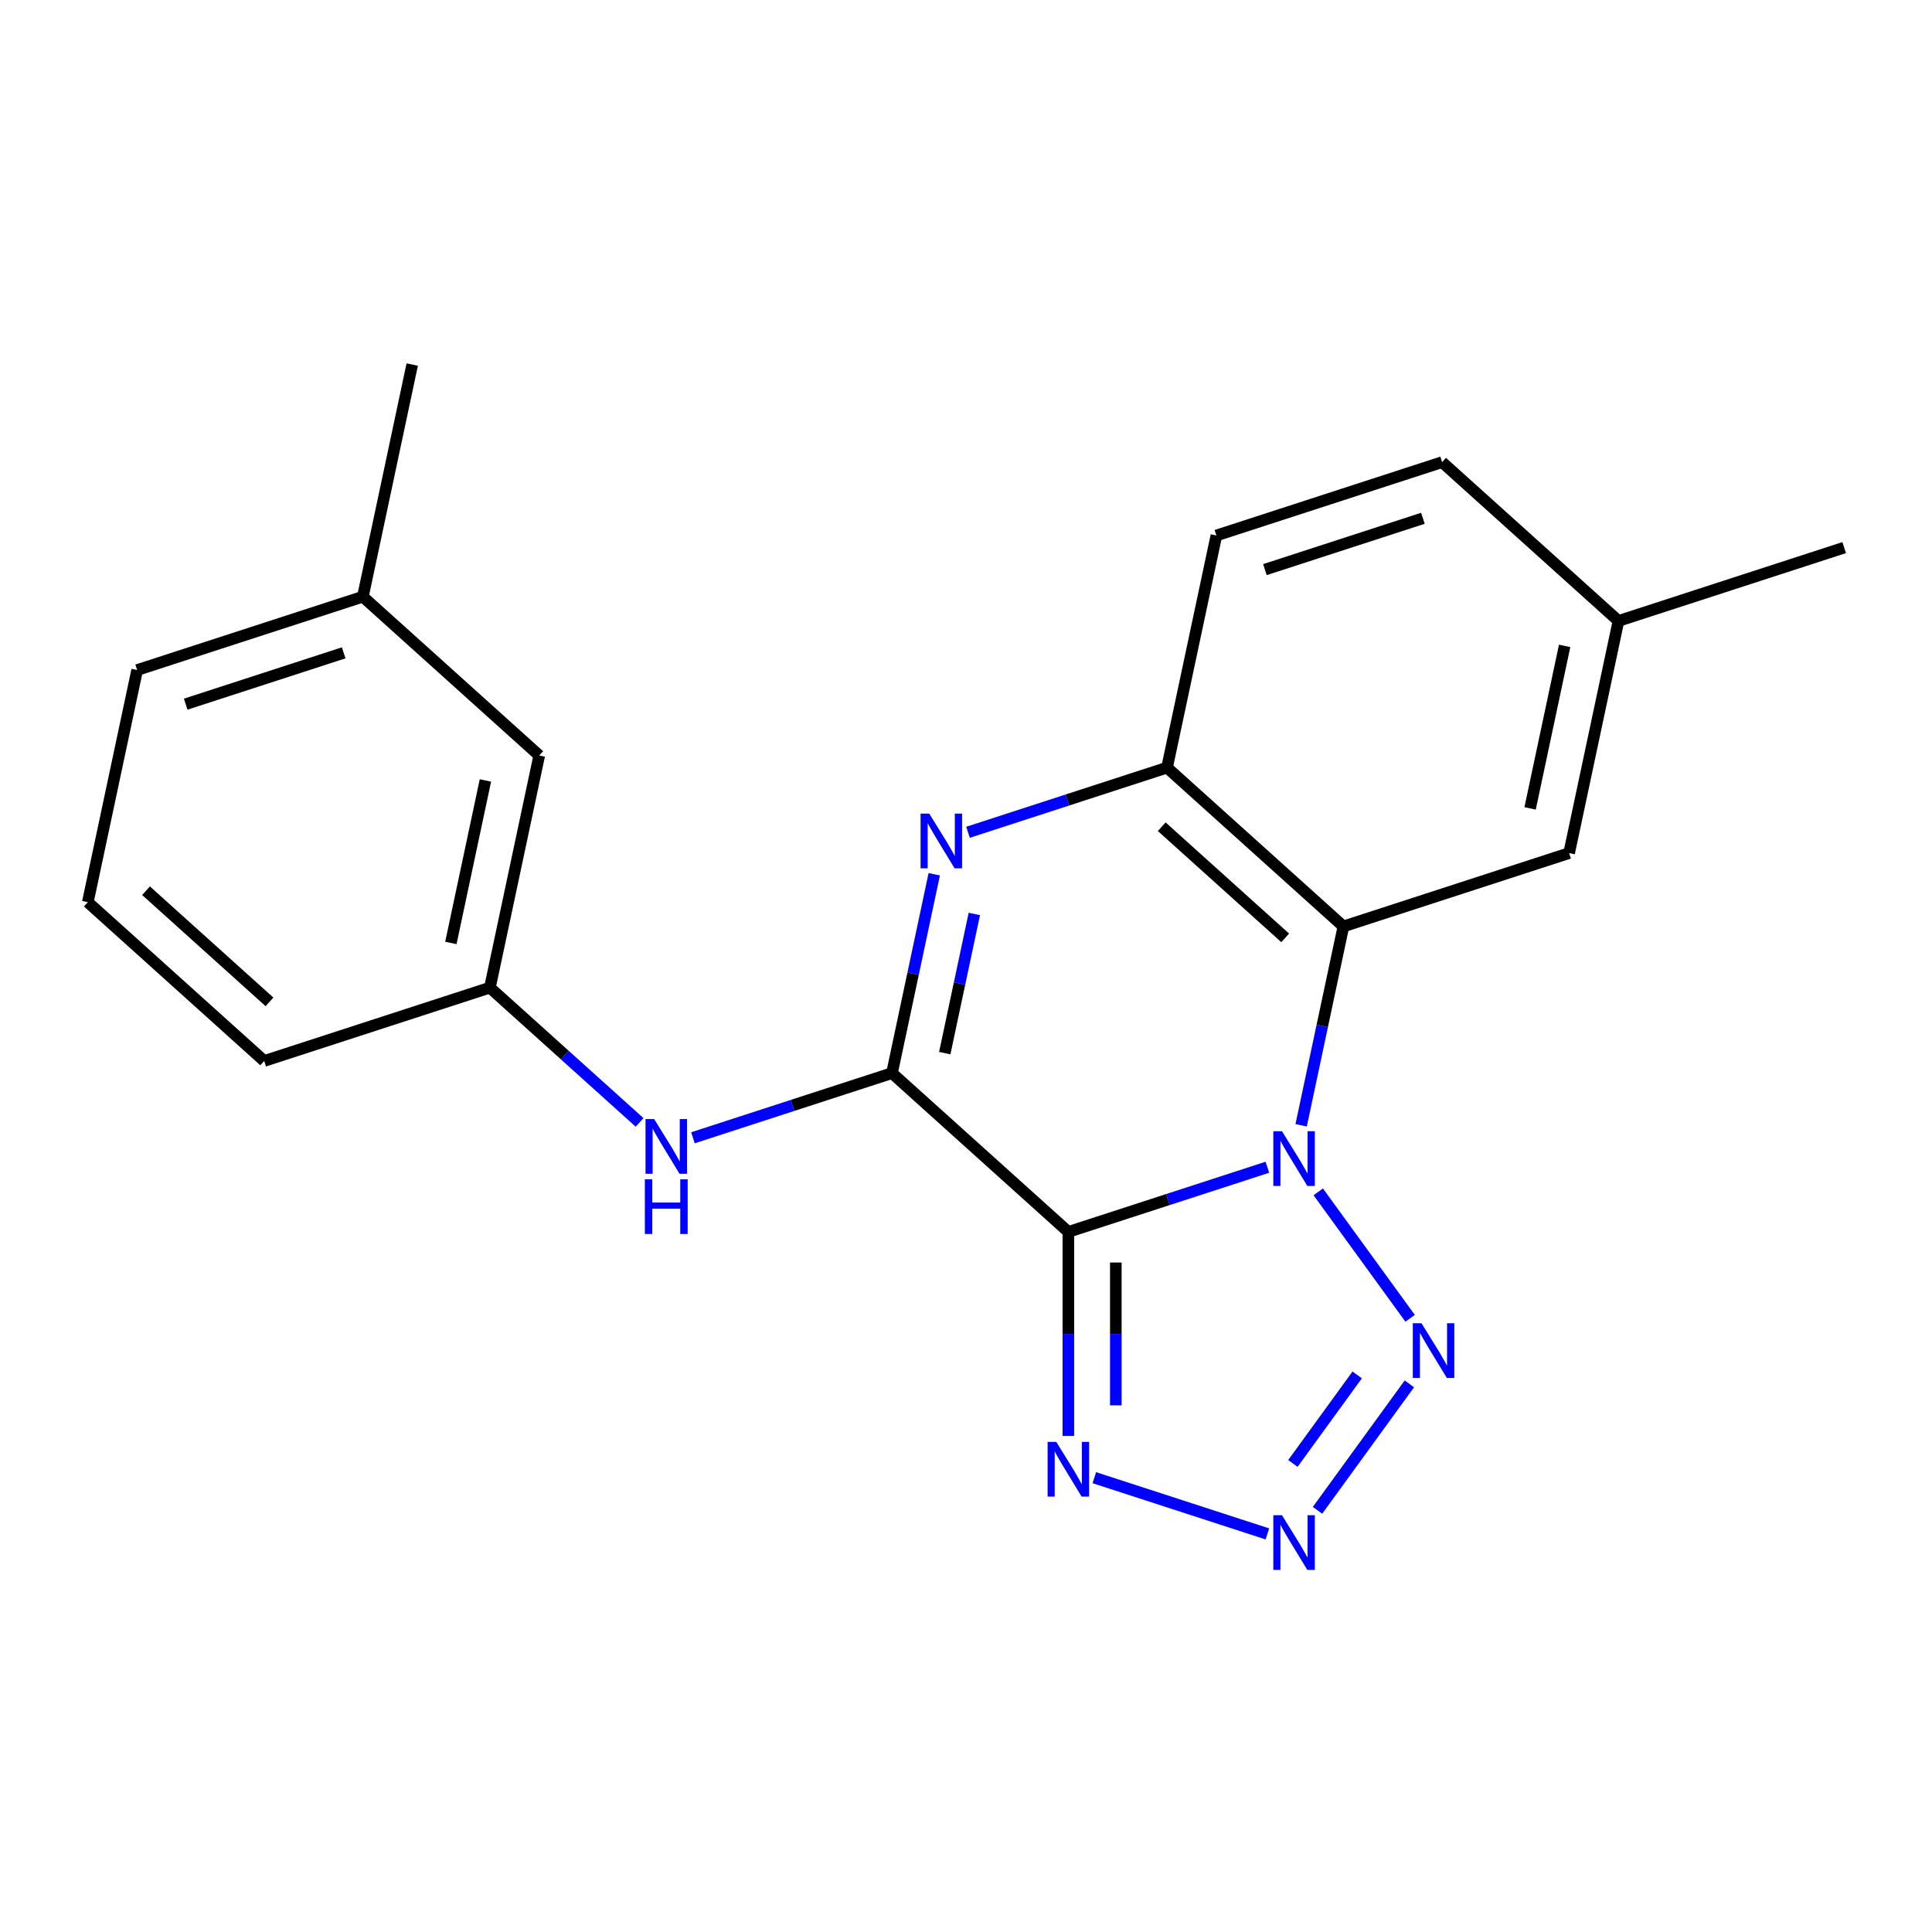 <?xml version='1.0' encoding='iso-8859-1'?>
<svg version='1.1' baseProfile='full'
              xmlns='http://www.w3.org/2000/svg'
                      xmlns:rdkit='http://www.rdkit.org/xml'
                      xmlns:xlink='http://www.w3.org/1999/xlink'
                  xml:space='preserve'
width='1000px' height='1000px' viewBox='0 0 1000 1000'>
<!-- END OF HEADER -->
<rect style='opacity:1.0;fill:#FFFFFF;stroke:none' width='1000' height='1000' x='0' y='0'> </rect>
<path class='bond-0' d='M 655.996,604.162 L 604.488,620.899' style='fill:none;fill-rule:evenodd;stroke:#0000FF;stroke-width:6px;stroke-linecap:butt;stroke-linejoin:miter;stroke-opacity:1' />
<path class='bond-0' d='M 604.488,620.899 L 552.979,637.635' style='fill:none;fill-rule:evenodd;stroke:#000000;stroke-width:6px;stroke-linecap:butt;stroke-linejoin:miter;stroke-opacity:1' />
<path class='bond-3' d='M 673.47,582.444 L 684.409,530.981' style='fill:none;fill-rule:evenodd;stroke:#0000FF;stroke-width:6px;stroke-linecap:butt;stroke-linejoin:miter;stroke-opacity:1' />
<path class='bond-3' d='M 684.409,530.981 L 695.348,479.518' style='fill:none;fill-rule:evenodd;stroke:#000000;stroke-width:6px;stroke-linecap:butt;stroke-linejoin:miter;stroke-opacity:1' />
<path class='bond-4' d='M 682.327,616.906 L 729.879,682.357' style='fill:none;fill-rule:evenodd;stroke:#0000FF;stroke-width:6px;stroke-linecap:butt;stroke-linejoin:miter;stroke-opacity:1' />
<path class='bond-1' d='M 552.979,637.635 L 461.69,555.438' style='fill:none;fill-rule:evenodd;stroke:#000000;stroke-width:6px;stroke-linecap:butt;stroke-linejoin:miter;stroke-opacity:1' />
<path class='bond-6' d='M 552.979,637.635 L 552.979,690.44' style='fill:none;fill-rule:evenodd;stroke:#000000;stroke-width:6px;stroke-linecap:butt;stroke-linejoin:miter;stroke-opacity:1' />
<path class='bond-6' d='M 552.979,690.44 L 552.979,743.245' style='fill:none;fill-rule:evenodd;stroke:#0000FF;stroke-width:6px;stroke-linecap:butt;stroke-linejoin:miter;stroke-opacity:1' />
<path class='bond-6' d='M 577.547,653.477 L 577.547,690.44' style='fill:none;fill-rule:evenodd;stroke:#000000;stroke-width:6px;stroke-linecap:butt;stroke-linejoin:miter;stroke-opacity:1' />
<path class='bond-6' d='M 577.547,690.44 L 577.547,727.404' style='fill:none;fill-rule:evenodd;stroke:#0000FF;stroke-width:6px;stroke-linecap:butt;stroke-linejoin:miter;stroke-opacity:1' />
<path class='bond-8' d='M 461.69,555.438 L 410.181,572.174' style='fill:none;fill-rule:evenodd;stroke:#000000;stroke-width:6px;stroke-linecap:butt;stroke-linejoin:miter;stroke-opacity:1' />
<path class='bond-8' d='M 410.181,572.174 L 358.672,588.911' style='fill:none;fill-rule:evenodd;stroke:#0000FF;stroke-width:6px;stroke-linecap:butt;stroke-linejoin:miter;stroke-opacity:1' />
<path class='bond-22' d='M 461.69,555.438 L 472.629,503.975' style='fill:none;fill-rule:evenodd;stroke:#000000;stroke-width:6px;stroke-linecap:butt;stroke-linejoin:miter;stroke-opacity:1' />
<path class='bond-22' d='M 472.629,503.975 L 483.567,452.512' style='fill:none;fill-rule:evenodd;stroke:#0000FF;stroke-width:6px;stroke-linecap:butt;stroke-linejoin:miter;stroke-opacity:1' />
<path class='bond-22' d='M 489.003,545.107 L 496.66,509.083' style='fill:none;fill-rule:evenodd;stroke:#000000;stroke-width:6px;stroke-linecap:butt;stroke-linejoin:miter;stroke-opacity:1' />
<path class='bond-22' d='M 496.66,509.083 L 504.317,473.059' style='fill:none;fill-rule:evenodd;stroke:#0000FF;stroke-width:6px;stroke-linecap:butt;stroke-linejoin:miter;stroke-opacity:1' />
<path class='bond-2' d='M 501.041,430.794 L 552.55,414.058' style='fill:none;fill-rule:evenodd;stroke:#0000FF;stroke-width:6px;stroke-linecap:butt;stroke-linejoin:miter;stroke-opacity:1' />
<path class='bond-2' d='M 552.55,414.058 L 604.059,397.321' style='fill:none;fill-rule:evenodd;stroke:#000000;stroke-width:6px;stroke-linecap:butt;stroke-linejoin:miter;stroke-opacity:1' />
<path class='bond-7' d='M 695.348,479.518 L 604.059,397.321' style='fill:none;fill-rule:evenodd;stroke:#000000;stroke-width:6px;stroke-linecap:butt;stroke-linejoin:miter;stroke-opacity:1' />
<path class='bond-7' d='M 665.215,485.446 L 601.313,427.909' style='fill:none;fill-rule:evenodd;stroke:#000000;stroke-width:6px;stroke-linecap:butt;stroke-linejoin:miter;stroke-opacity:1' />
<path class='bond-9' d='M 695.348,479.518 L 812.176,441.558' style='fill:none;fill-rule:evenodd;stroke:#000000;stroke-width:6px;stroke-linecap:butt;stroke-linejoin:miter;stroke-opacity:1' />
<path class='bond-5' d='M 729.493,716.287 L 681.94,781.738' style='fill:none;fill-rule:evenodd;stroke:#0000FF;stroke-width:6px;stroke-linecap:butt;stroke-linejoin:miter;stroke-opacity:1' />
<path class='bond-5' d='M 702.484,711.663 L 669.197,757.479' style='fill:none;fill-rule:evenodd;stroke:#0000FF;stroke-width:6px;stroke-linecap:butt;stroke-linejoin:miter;stroke-opacity:1' />
<path class='bond-21' d='M 655.996,793.949 L 566.427,764.846' style='fill:none;fill-rule:evenodd;stroke:#0000FF;stroke-width:6px;stroke-linecap:butt;stroke-linejoin:miter;stroke-opacity:1' />
<path class='bond-11' d='M 604.059,397.321 L 629.599,277.165' style='fill:none;fill-rule:evenodd;stroke:#000000;stroke-width:6px;stroke-linecap:butt;stroke-linejoin:miter;stroke-opacity:1' />
<path class='bond-10' d='M 331.05,580.963 L 292.311,546.082' style='fill:none;fill-rule:evenodd;stroke:#0000FF;stroke-width:6px;stroke-linecap:butt;stroke-linejoin:miter;stroke-opacity:1' />
<path class='bond-10' d='M 292.311,546.082 L 253.572,511.201' style='fill:none;fill-rule:evenodd;stroke:#000000;stroke-width:6px;stroke-linecap:butt;stroke-linejoin:miter;stroke-opacity:1' />
<path class='bond-13' d='M 812.176,441.558 L 837.717,321.401' style='fill:none;fill-rule:evenodd;stroke:#000000;stroke-width:6px;stroke-linecap:butt;stroke-linejoin:miter;stroke-opacity:1' />
<path class='bond-13' d='M 791.976,418.427 L 809.854,334.317' style='fill:none;fill-rule:evenodd;stroke:#000000;stroke-width:6px;stroke-linecap:butt;stroke-linejoin:miter;stroke-opacity:1' />
<path class='bond-12' d='M 253.572,511.201 L 279.112,391.045' style='fill:none;fill-rule:evenodd;stroke:#000000;stroke-width:6px;stroke-linecap:butt;stroke-linejoin:miter;stroke-opacity:1' />
<path class='bond-12' d='M 233.372,488.07 L 251.25,403.96' style='fill:none;fill-rule:evenodd;stroke:#000000;stroke-width:6px;stroke-linecap:butt;stroke-linejoin:miter;stroke-opacity:1' />
<path class='bond-17' d='M 253.572,511.201 L 136.743,549.161' style='fill:none;fill-rule:evenodd;stroke:#000000;stroke-width:6px;stroke-linecap:butt;stroke-linejoin:miter;stroke-opacity:1' />
<path class='bond-23' d='M 629.599,277.165 L 746.428,239.205' style='fill:none;fill-rule:evenodd;stroke:#000000;stroke-width:6px;stroke-linecap:butt;stroke-linejoin:miter;stroke-opacity:1' />
<path class='bond-23' d='M 654.715,294.836 L 736.495,268.264' style='fill:none;fill-rule:evenodd;stroke:#000000;stroke-width:6px;stroke-linecap:butt;stroke-linejoin:miter;stroke-opacity:1' />
<path class='bond-15' d='M 279.112,391.045 L 187.824,308.848' style='fill:none;fill-rule:evenodd;stroke:#000000;stroke-width:6px;stroke-linecap:butt;stroke-linejoin:miter;stroke-opacity:1' />
<path class='bond-14' d='M 837.717,321.401 L 746.428,239.205' style='fill:none;fill-rule:evenodd;stroke:#000000;stroke-width:6px;stroke-linecap:butt;stroke-linejoin:miter;stroke-opacity:1' />
<path class='bond-19' d='M 837.717,321.401 L 954.545,283.441' style='fill:none;fill-rule:evenodd;stroke:#000000;stroke-width:6px;stroke-linecap:butt;stroke-linejoin:miter;stroke-opacity:1' />
<path class='bond-20' d='M 187.824,308.848 L 213.364,188.691' style='fill:none;fill-rule:evenodd;stroke:#000000;stroke-width:6px;stroke-linecap:butt;stroke-linejoin:miter;stroke-opacity:1' />
<path class='bond-24' d='M 187.824,308.848 L 70.995,346.808' style='fill:none;fill-rule:evenodd;stroke:#000000;stroke-width:6px;stroke-linecap:butt;stroke-linejoin:miter;stroke-opacity:1' />
<path class='bond-24' d='M 177.891,337.908 L 96.111,364.48' style='fill:none;fill-rule:evenodd;stroke:#000000;stroke-width:6px;stroke-linecap:butt;stroke-linejoin:miter;stroke-opacity:1' />
<path class='bond-16' d='M 45.455,466.965 L 136.743,549.161' style='fill:none;fill-rule:evenodd;stroke:#000000;stroke-width:6px;stroke-linecap:butt;stroke-linejoin:miter;stroke-opacity:1' />
<path class='bond-16' d='M 75.587,461.036 L 139.489,518.574' style='fill:none;fill-rule:evenodd;stroke:#000000;stroke-width:6px;stroke-linecap:butt;stroke-linejoin:miter;stroke-opacity:1' />
<path class='bond-18' d='M 45.455,466.965 L 70.995,346.808' style='fill:none;fill-rule:evenodd;stroke:#000000;stroke-width:6px;stroke-linecap:butt;stroke-linejoin:miter;stroke-opacity:1' />
<path  class='atom-0' d='M 663.547 585.515
L 672.827 600.515
Q 673.747 601.995, 675.227 604.675
Q 676.707 607.355, 676.787 607.515
L 676.787 585.515
L 680.547 585.515
L 680.547 613.835
L 676.667 613.835
L 666.707 597.435
Q 665.547 595.515, 664.307 593.315
Q 663.107 591.115, 662.747 590.435
L 662.747 613.835
L 659.067 613.835
L 659.067 585.515
L 663.547 585.515
' fill='#0000FF'/>
<path  class='atom-3' d='M 480.97 421.121
L 490.25 436.121
Q 491.17 437.601, 492.65 440.281
Q 494.13 442.961, 494.21 443.121
L 494.21 421.121
L 497.97 421.121
L 497.97 449.441
L 494.09 449.441
L 484.13 433.041
Q 482.97 431.121, 481.73 428.921
Q 480.53 426.721, 480.17 426.041
L 480.17 449.441
L 476.49 449.441
L 476.49 421.121
L 480.97 421.121
' fill='#0000FF'/>
<path  class='atom-5' d='M 735.752 684.896
L 745.032 699.896
Q 745.952 701.376, 747.432 704.056
Q 748.912 706.736, 748.992 706.896
L 748.992 684.896
L 752.752 684.896
L 752.752 713.216
L 748.872 713.216
L 738.912 696.816
Q 737.752 694.896, 736.512 692.696
Q 735.312 690.496, 734.952 689.816
L 734.952 713.216
L 731.272 713.216
L 731.272 684.896
L 735.752 684.896
' fill='#0000FF'/>
<path  class='atom-6' d='M 663.547 784.276
L 672.827 799.276
Q 673.747 800.756, 675.227 803.436
Q 676.707 806.116, 676.787 806.276
L 676.787 784.276
L 680.547 784.276
L 680.547 812.596
L 676.667 812.596
L 666.707 796.196
Q 665.547 794.276, 664.307 792.076
Q 663.107 789.876, 662.747 789.196
L 662.747 812.596
L 659.067 812.596
L 659.067 784.276
L 663.547 784.276
' fill='#0000FF'/>
<path  class='atom-7' d='M 546.719 746.316
L 555.999 761.316
Q 556.919 762.796, 558.399 765.476
Q 559.879 768.156, 559.959 768.316
L 559.959 746.316
L 563.719 746.316
L 563.719 774.636
L 559.839 774.636
L 549.879 758.236
Q 548.719 756.316, 547.479 754.116
Q 546.279 751.916, 545.919 751.236
L 545.919 774.636
L 542.239 774.636
L 542.239 746.316
L 546.719 746.316
' fill='#0000FF'/>
<path  class='atom-9' d='M 338.601 579.238
L 347.881 594.238
Q 348.801 595.718, 350.281 598.398
Q 351.761 601.078, 351.841 601.238
L 351.841 579.238
L 355.601 579.238
L 355.601 607.558
L 351.721 607.558
L 341.761 591.158
Q 340.601 589.238, 339.361 587.038
Q 338.161 584.838, 337.801 584.158
L 337.801 607.558
L 334.121 607.558
L 334.121 579.238
L 338.601 579.238
' fill='#0000FF'/>
<path  class='atom-9' d='M 333.781 610.39
L 337.621 610.39
L 337.621 622.43
L 352.101 622.43
L 352.101 610.39
L 355.941 610.39
L 355.941 638.71
L 352.101 638.71
L 352.101 625.63
L 337.621 625.63
L 337.621 638.71
L 333.781 638.71
L 333.781 610.39
' fill='#0000FF'/>
</svg>
